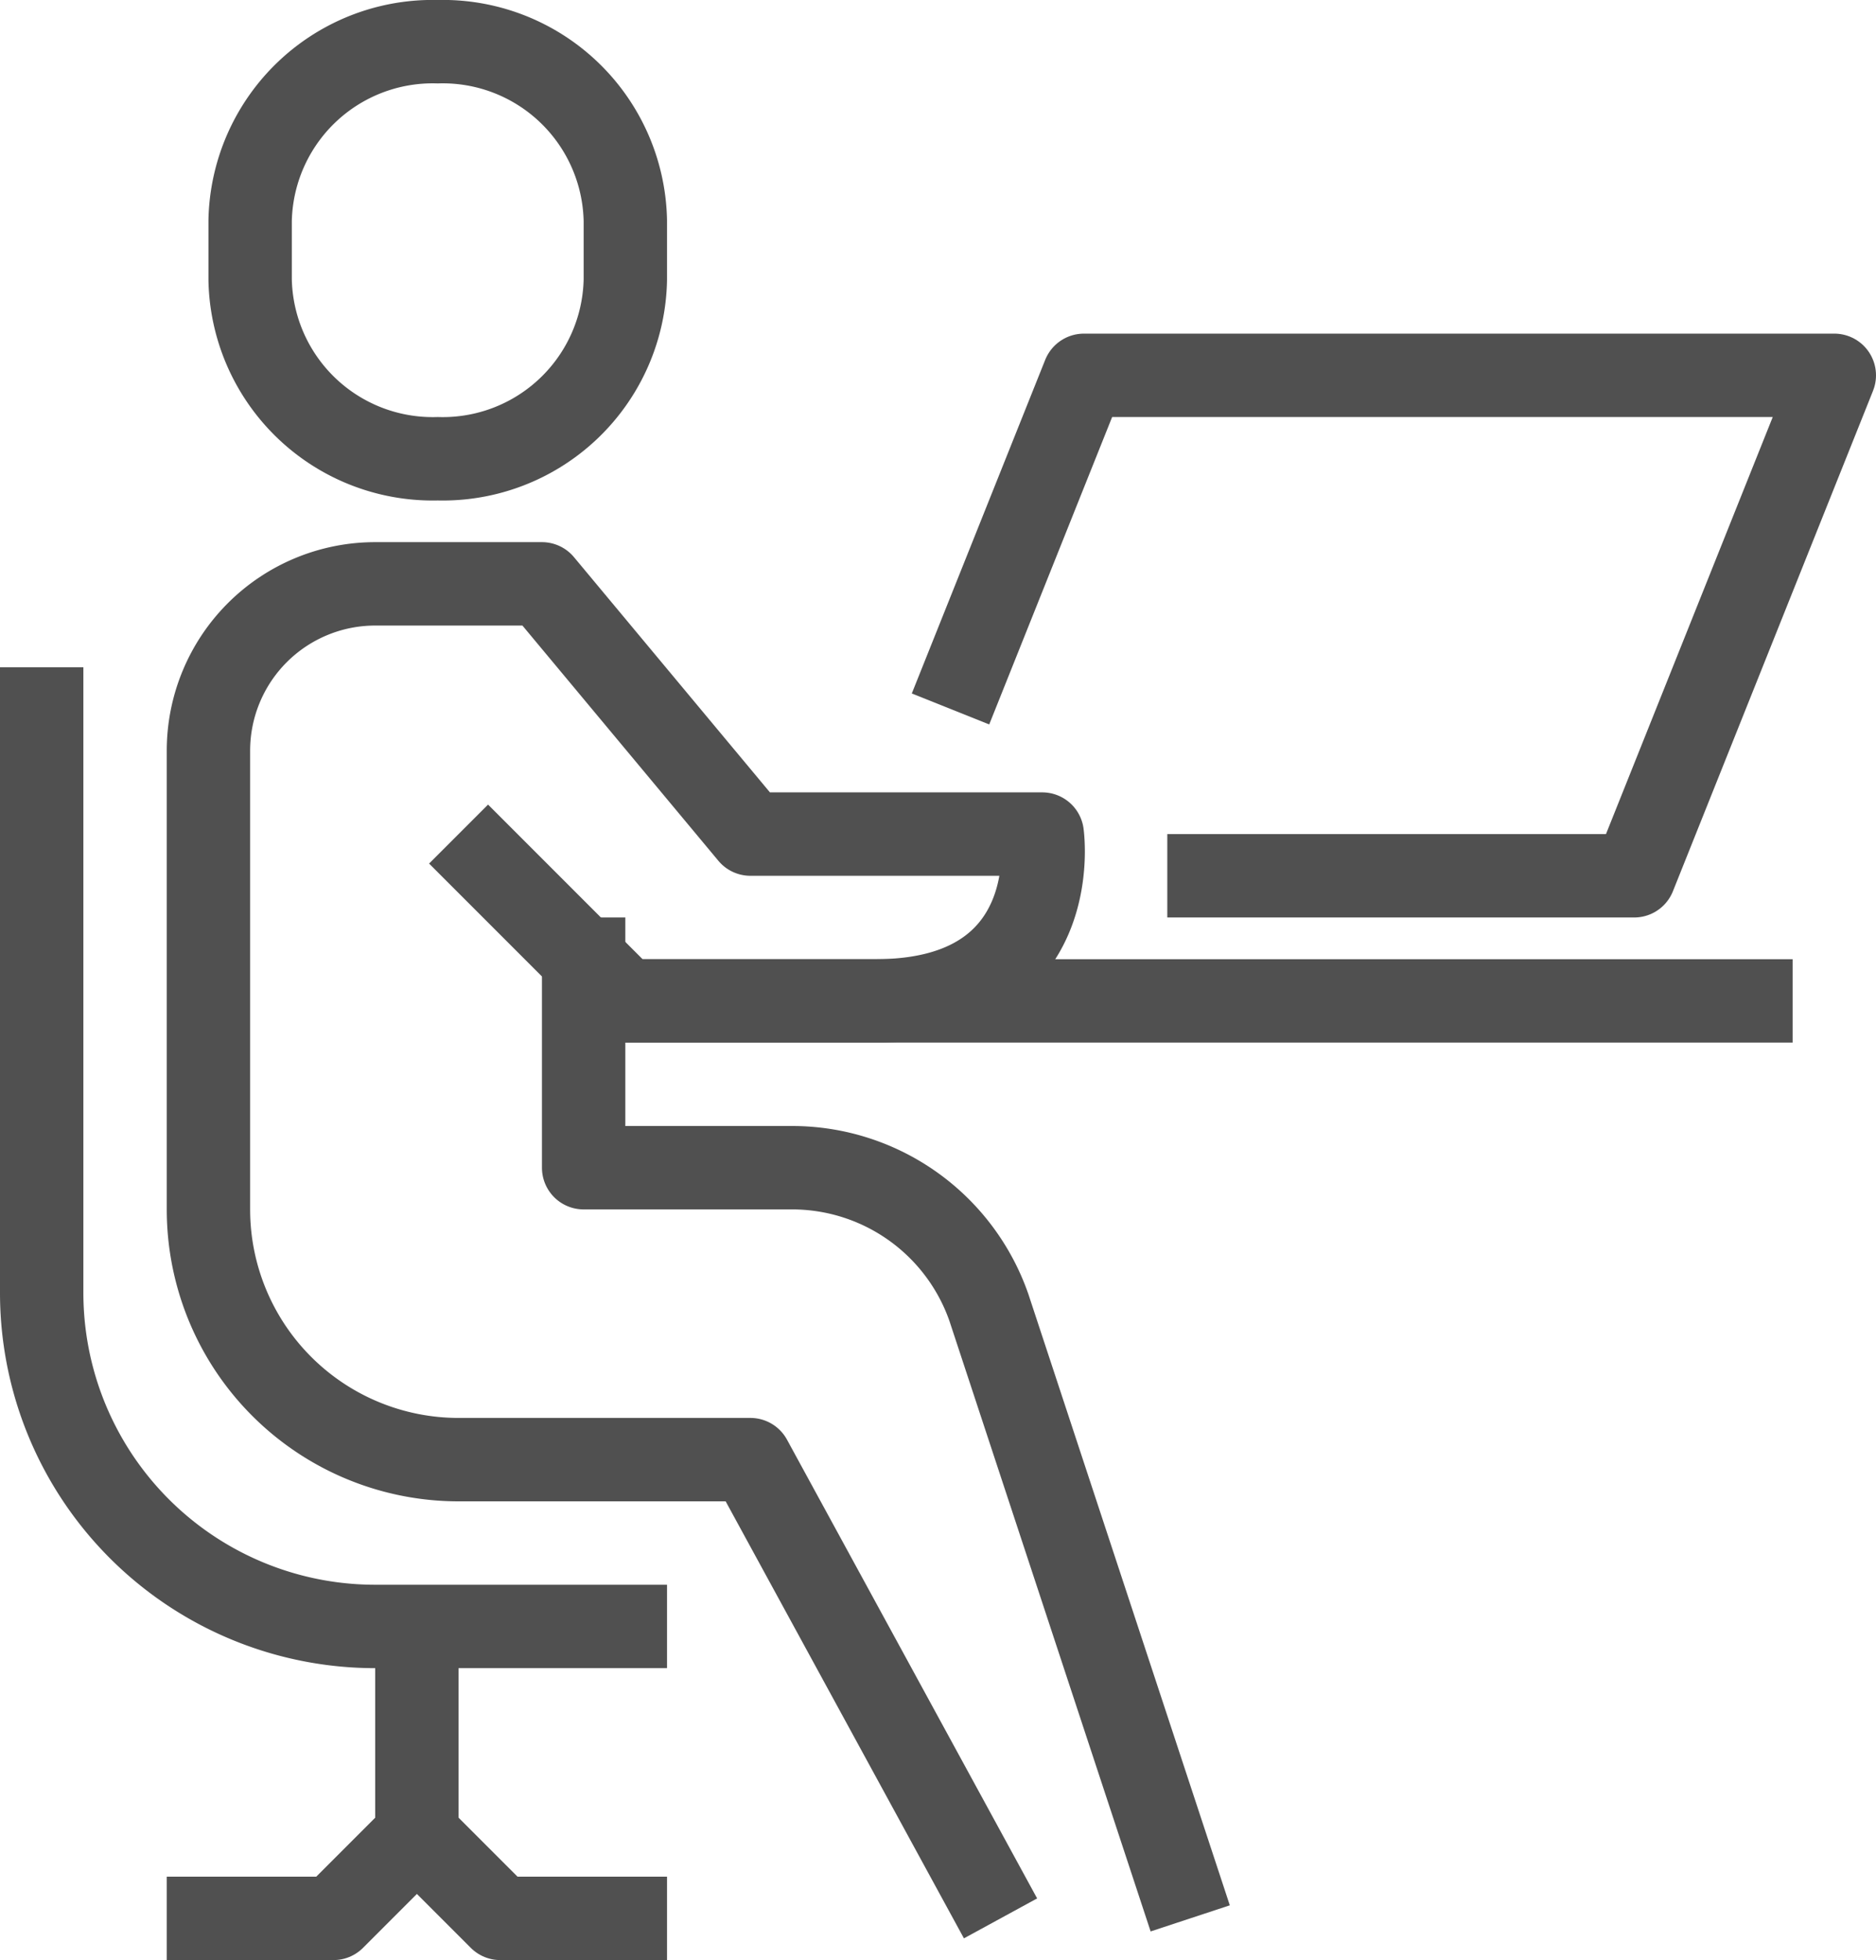 <?xml version="1.0" encoding="UTF-8"?> <svg xmlns="http://www.w3.org/2000/svg" viewBox="0 0 45 47"> <defs> <style>.cls-1{fill:none;stroke:#505050;stroke-linejoin:round;stroke-width:2px;}</style> </defs> <g id="Слой_2" data-name="Слой 2"> <g id="icons"> <line class="cls-1" x1="14" y1="24" x2="43" y2="24"></line> <line class="cls-1" x1="10" y1="39" x2="10" y2="44"></line> <path class="cls-1" d="M24,46,18,35H11a6,6,0,0,1-6-6V18a4,4,0,0,1,4-4h4l5,6h7s.57,4-4,4H15l-4-4"></path> <path class="cls-1" d="M14,22v6h5a5,5,0,0,1,4.72,3.35L28.55,46"></path> <path class="cls-1" d="M1,16V31a8,8,0,0,0,8,8h7"></path> <polyline class="cls-1" points="16 46 14 46 12 46 10 44 8 46 6 46 4 46"></polyline> <path class="cls-1" d="M10.5,11A4.38,4.38,0,0,0,15,6.71V5.29A4.38,4.38,0,0,0,10.5,1,4.38,4.38,0,0,0,6,5.29V6.71A4.38,4.38,0,0,0,10.5,11Z"></path> <polyline class="cls-1" points="22.8 17 26 9 44 9 39.2 21 28 21"></polyline> </g> </g> </svg> 